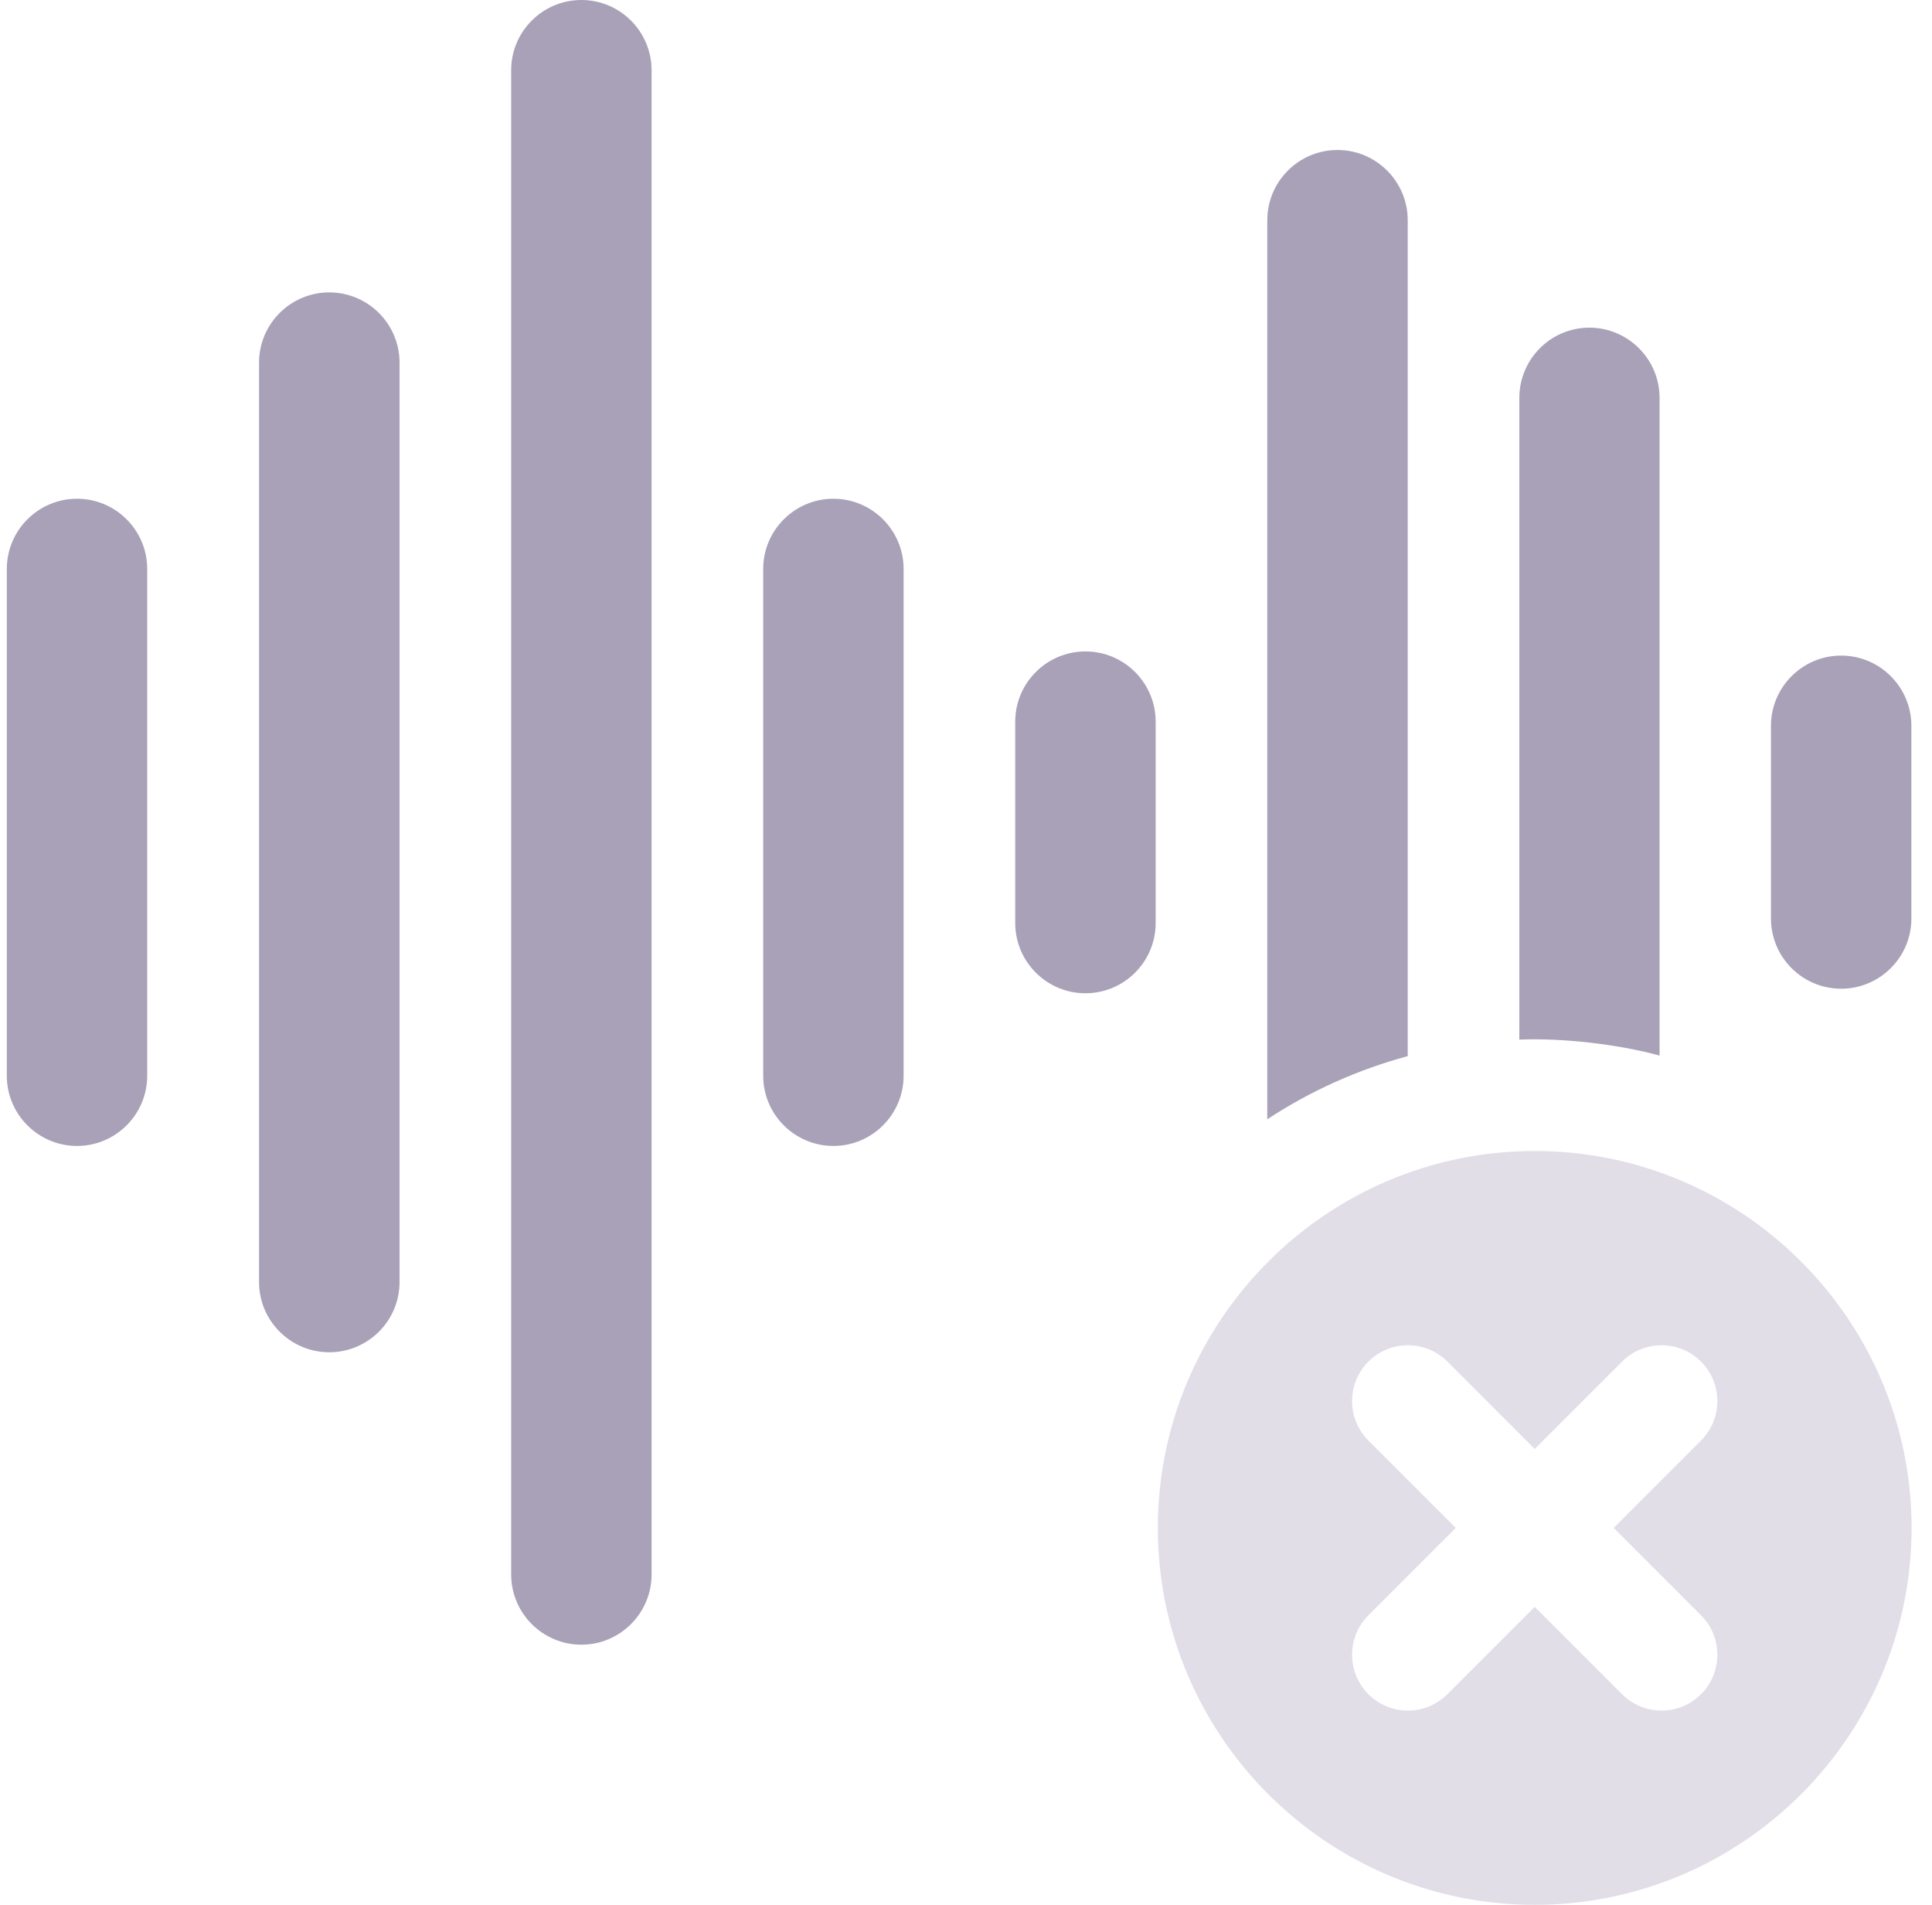<svg width="71" height="70" viewBox="0 0 71 70" fill="none" xmlns="http://www.w3.org/2000/svg">
<g clip-path="url(#clip0_2027_1595)">
<path fill-rule="evenodd" clip-rule="evenodd" d="M65.082 33.754V26.672C65.082 25.249 66.24 24.092 67.662 24.092C69.084 24.092 70.242 25.249 70.242 26.672V33.754C70.242 35.177 69.084 36.334 67.662 36.334C66.24 36.334 65.082 35.177 65.082 33.754ZM49.153 5.512C50.575 5.512 51.733 6.67 51.733 8.093L51.733 38.811C49.901 39.306 48.158 40.089 46.572 41.132V8.093C46.572 6.67 47.73 5.512 49.153 5.512ZM60.988 14.621V38.79C59.428 38.364 57.367 38.139 55.835 38.204V14.621C55.835 13.199 56.989 12.041 58.408 12.041C59.83 12.041 60.988 13.199 60.988 14.621ZM37.309 26.52C37.309 25.097 38.467 23.939 39.89 23.939C41.313 23.939 42.47 25.097 42.47 26.52V33.92C42.47 35.343 41.313 36.501 39.89 36.501C38.467 36.501 37.309 35.343 37.309 33.92V26.52ZM18.785 2.581C18.785 1.158 19.942 0 21.365 0C22.788 0 23.945 1.158 23.945 2.581V57.859C23.945 59.282 22.788 60.44 21.365 60.44C19.942 60.44 18.785 59.282 18.785 57.859V2.581ZM9.52 13.326C9.52 11.903 10.678 10.745 12.101 10.745C13.524 10.745 14.683 11.903 14.683 13.326V47.114C14.683 48.537 13.524 49.694 12.101 49.694C10.678 49.694 9.52 48.537 9.52 47.114V13.326ZM0.25 20.909C0.25 19.486 1.408 18.328 2.83 18.328C4.253 18.328 5.41 19.486 5.41 20.909V39.531C5.41 40.954 4.253 42.112 2.83 42.112C1.408 42.112 0.25 40.954 0.25 39.531V20.909ZM28.047 20.909C28.047 19.486 29.204 18.328 30.627 18.328C32.05 18.328 33.207 19.486 33.207 20.909V39.532C33.207 40.955 32.05 42.112 30.627 42.112C29.205 42.112 28.047 40.955 28.047 39.532V20.909Z" fill="#A9A1B7"/>
<path fill-rule="evenodd" clip-rule="evenodd" d="M56.4 42.297C48.763 42.297 42.55 48.511 42.55 56.149C42.55 63.786 48.763 70 56.4 70C64.037 70 70.25 63.786 70.25 56.148C70.25 48.511 64.037 42.297 56.4 42.297ZM62.511 62.261C63.312 61.459 63.312 60.161 62.511 59.36L59.301 56.149L62.511 52.938C63.312 52.137 63.312 50.838 62.511 50.037C61.71 49.236 60.412 49.236 59.611 50.037L56.4 53.248L53.19 50.037C52.389 49.236 51.09 49.236 50.289 50.037C49.488 50.838 49.488 52.137 50.289 52.938L53.499 56.149L50.289 59.36C49.488 60.161 49.488 61.459 50.289 62.261C50.479 62.451 50.705 62.603 50.954 62.706C51.203 62.809 51.47 62.862 51.739 62.861C52.009 62.862 52.276 62.809 52.524 62.706C52.773 62.602 52.999 62.451 53.19 62.261L56.4 59.05L59.611 62.261C59.801 62.451 60.027 62.603 60.276 62.706C60.525 62.809 60.792 62.862 61.061 62.861C61.33 62.862 61.597 62.809 61.846 62.706C62.095 62.602 62.321 62.451 62.511 62.261Z" fill="#E2DEE8"/>
</g>
<defs>
<clipPath id="clip0_2027_1595">
<rect width="70" height="70" fill="white" transform="translate(0.25)"/>
</clipPath>
</defs>
</svg>
